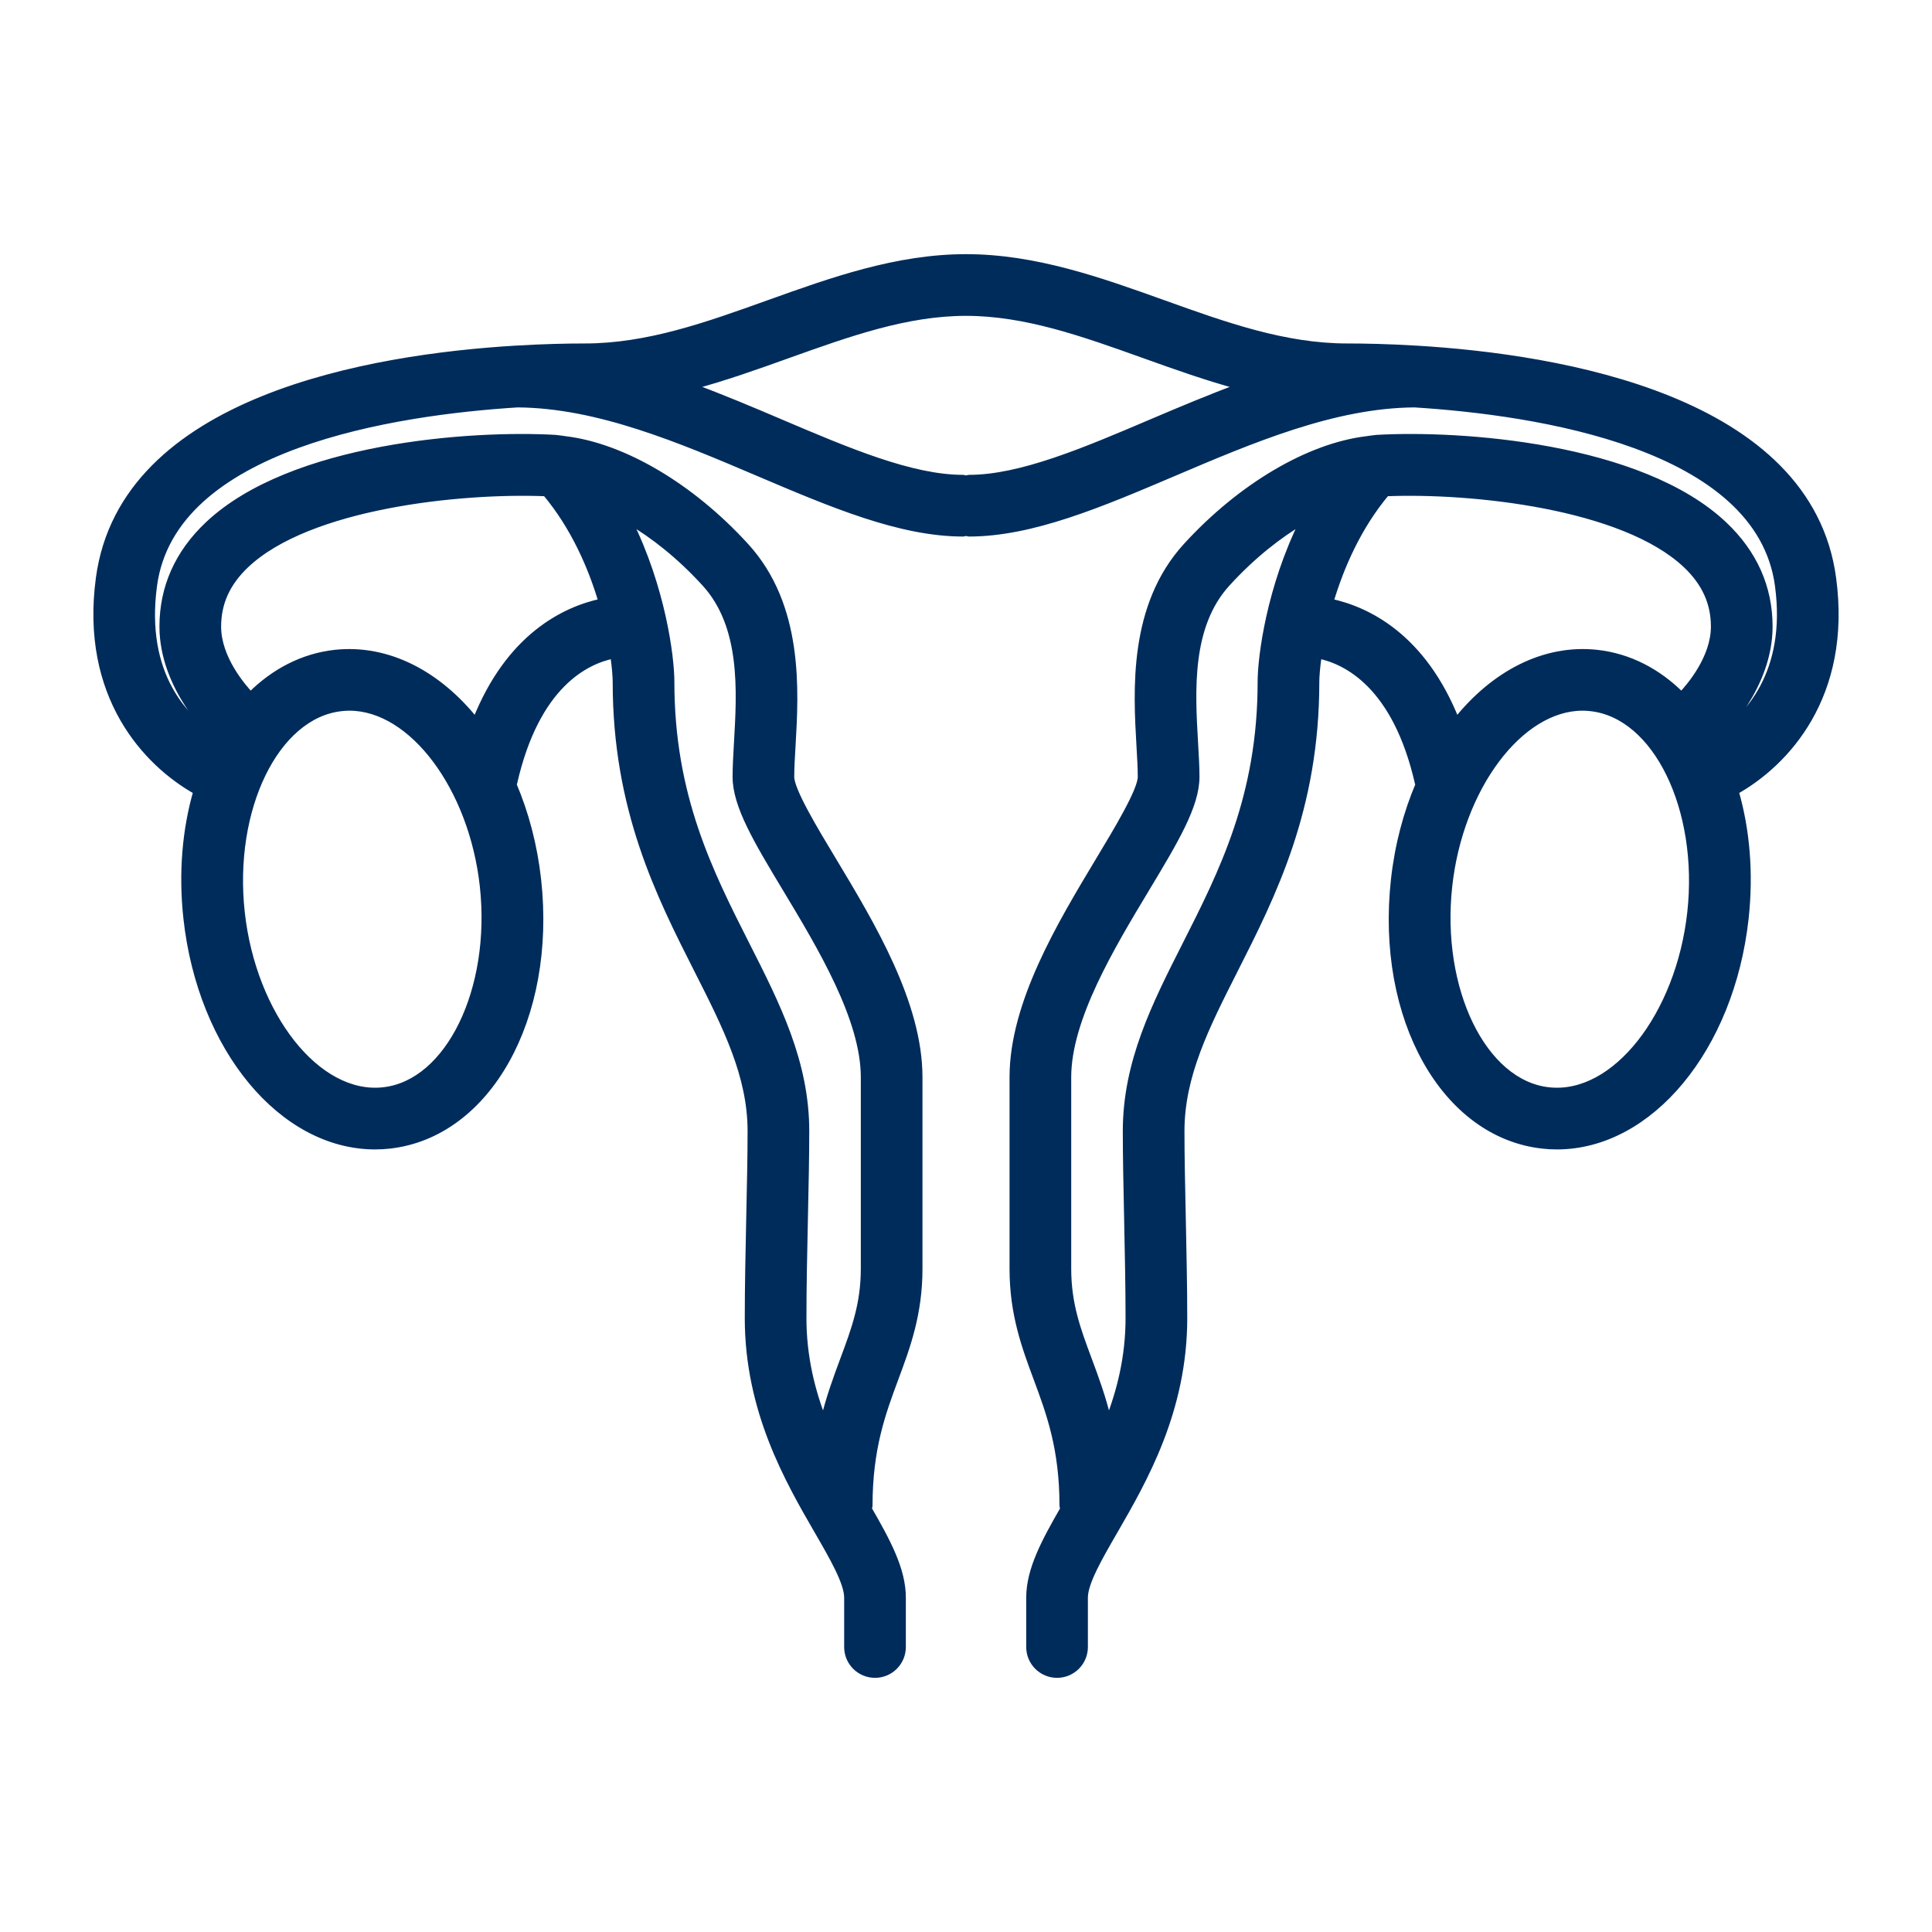 <?xml version="1.0" encoding="UTF-8" standalone="no"?><!DOCTYPE svg PUBLIC "-//W3C//DTD SVG 1.1//EN" "http://www.w3.org/Graphics/SVG/1.1/DTD/svg11.dtd"><svg width="100%" height="100%" viewBox="0 0 1250 1250" version="1.1" xmlns="http://www.w3.org/2000/svg" xmlns:xlink="http://www.w3.org/1999/xlink" xml:space="preserve" xmlns:serif="http://www.serif.com/" style="fill-rule:evenodd;clip-rule:evenodd;stroke-linejoin:round;stroke-miterlimit:2;"><rect id="ginekologs" x="0" y="0" width="1250" height="1250" style="fill:none;"/><path d="M1093.74,590.423c-7.323,66.41 -48.882,119.923 -91.76,115.12c-42.313,-4.631 -71.83,-65.244 -64.455,-132.34c7.015,-63.65 45.794,-115.481 86.426,-115.481c1.75,-0 3.533,0.103 5.317,0.326c42.347,4.665 71.865,65.278 64.472,132.375Zm-233.054,-201.015c6.724,-22.692 18.009,-48.642 36.276,-70.424c55.45,-2.213 153.316,8.061 193.965,46.514c12.178,11.543 18.112,24.596 18.112,39.912c0,20.427 -15.933,38.882 -21.164,44.388c-15.197,-15.179 -33.755,-24.973 -54.697,-27.288c-34.217,-3.688 -66.633,13.601 -90.902,43.976c-21.611,-54.61 -57.595,-71.933 -81.59,-77.078Zm-93.767,222.111c-19.724,38.968 -38.385,75.827 -38.385,120.352c0,16.259 0.412,35.692 0.841,55.931c0.446,21.748 0.943,44.422 0.943,65.004c-0,24.955 -5.489,47.012 -13.19,66.668c-3.653,-15.265 -8.387,-28.077 -12.863,-40.066c-7.135,-19.124 -13.275,-35.658 -13.275,-58.521l-0,-123.954c-0,-37.75 27.991,-84.282 50.46,-121.638c18.883,-31.387 32.519,-54.027 32.519,-72.671c-0,-6.449 -0.43,-13.875 -0.91,-22.039c-1.938,-33.617 -4.373,-75.45 20.805,-103.098c16.671,-18.266 33.6,-31.37 49.276,-40.614c-21.559,43.324 -27.374,87.901 -27.374,104.349c0,73.837 -24.818,122.856 -48.847,170.297Zm-21.799,-338.296c-43.565,18.575 -84.729,36.087 -118.174,36.087l-1.938,0.412l-1.955,-0.412c-33.411,0 -74.575,-17.512 -118.14,-36.052c-18.317,-7.804 -37.527,-15.934 -57.285,-23.223c21.216,-5.695 41.815,-13.018 62.054,-20.29c39.465,-14.116 76.735,-27.477 115.326,-27.477c38.574,-0 75.861,13.361 115.327,27.477c20.256,7.272 40.854,14.63 62.036,20.29c-19.724,7.289 -38.951,15.419 -57.251,23.188Zm-604.366,205.269l-0.035,0.035l-0.909,-0.635l0.944,0.6Zm18.335,-112.994c40.648,-38.488 138.532,-48.727 193.983,-46.514c18.231,21.782 29.517,47.698 36.241,70.389c-24.012,5.128 -59.979,22.451 -81.59,77.113c-24.252,-30.375 -56.668,-47.629 -90.903,-43.976c-20.924,2.315 -39.482,12.109 -54.696,27.288c-5.197,-5.506 -21.147,-23.926 -21.147,-44.388c-0,-15.316 5.934,-28.369 18.112,-39.912Zm297.063,11.989c25.178,27.614 22.76,69.446 20.804,103.098c-0.463,8.13 -0.891,15.59 -0.891,22.039c-0,18.644 13.618,41.284 32.502,72.671c22.485,37.356 50.459,83.888 50.459,121.638l0,123.954c0,22.863 -6.157,39.397 -13.275,58.521c-4.459,11.989 -9.228,24.801 -12.881,40.066c-7.701,-19.656 -13.189,-41.713 -13.189,-66.668c-0,-20.582 0.497,-43.256 0.96,-65.004c0.446,-20.239 0.858,-39.672 0.858,-55.931c0,-44.525 -18.644,-81.384 -38.402,-120.352c-24.03,-47.441 -48.865,-96.494 -48.865,-170.297c0,-16.448 -5.814,-61.025 -27.374,-104.349c15.694,9.244 32.623,22.348 49.294,40.614Zm-208.099,328.056c-42.827,4.803 -84.454,-48.71 -91.76,-115.12c-7.41,-67.097 22.108,-127.71 64.455,-132.375c1.767,-0.223 3.55,-0.326 5.3,-0.326c40.649,-0 79.445,51.831 86.461,115.481c7.375,67.096 -22.161,127.709 -64.456,132.34Zm668.53,-479.829l-0.138,-0c-18.026,-1.098 -33.496,-1.406 -44.731,-1.406c-40.631,-0 -78.862,-13.67 -119.322,-28.198c-40.597,-14.544 -82.601,-29.586 -127.384,-29.586c-44.783,0 -86.769,15.042 -127.384,29.586c-40.443,14.528 -78.691,28.198 -119.322,28.198c-11.235,-0 -26.688,0.308 -44.715,1.406l-0.12,-0c-92.617,5.574 -253.739,32.09 -269.363,148.394c-10.205,76.187 30.426,119.666 63.066,137.915c-7.101,24.613 -9.674,52.655 -6.398,82.327c9.262,83.94 61.677,147.246 121.947,147.246c3.07,-0 6.14,-0.172 9.228,-0.515c63.683,-7.032 105.892,-82.464 96.099,-171.789c-2.47,-22.314 -8.01,-43.136 -15.934,-61.711l0.412,-0.995c14.476,-63.58 46.584,-78.982 64.404,-82.601c1.115,7.718 1.561,13.772 1.561,17.237c-0,82.361 28.025,137.675 52.723,186.436c18.541,36.619 34.56,68.195 34.56,104.213c0,16.054 -0.428,35.195 -0.857,55.159c-0.463,22.005 -0.96,44.937 -0.96,65.776c-0,59.91 25.984,104.881 44.97,137.709c9.949,17.203 19.33,33.462 19.33,43.119l0,31.97c0,9.879 7.993,17.872 17.872,17.872c9.879,-0 17.872,-7.993 17.872,-17.872l-0,-31.97c-0,-18.164 -9.982,-36.464 -21.988,-57.303l0.429,-2.093c-0,-37.184 8.541,-60.133 16.791,-82.361c7.632,-20.496 15.522,-41.713 15.522,-70.99l-0,-123.954c-0,-47.698 -30.787,-98.895 -55.554,-140.076c-12.229,-20.256 -27.408,-45.503 -27.408,-54.233c0,-5.814 0.412,-12.589 0.841,-19.981c2.092,-36.001 5.265,-90.491 -30.084,-129.219c-35.418,-38.848 -79.497,-64.644 -116.785,-69.121c-1.663,-0.223 -3.361,-0.531 -5.008,-0.669l-1.337,-0.171c-54.113,-3.122 -170.743,4.871 -224.873,56.068c-19.433,18.404 -29.295,40.563 -29.295,65.879c-0,39.791 32.416,70.578 34.166,72.207c-19.055,-12.263 -47.699,-40.58 -39.894,-98.758c12.194,-90.868 156.404,-112.393 235.369,-117.35c52.003,0.377 104.864,22.829 156.027,44.628c47.029,19.999 91.435,38.917 132.135,38.917l1.955,-0.395l1.938,0.395c40.735,-0 85.157,-18.918 132.17,-38.917c51.162,-21.799 104.04,-44.251 156.026,-44.628c79,4.957 223.175,26.482 235.336,117.35c7.666,57.098 -20.531,85.843 -39.552,98.45c2.968,-2.796 33.857,-32.983 33.857,-71.899c0,-25.316 -9.862,-47.475 -29.295,-65.879c-54.13,-51.197 -170.708,-59.19 -224.89,-56.068l-1.337,0.171c-1.63,0.138 -3.362,0.446 -5.026,0.669c-37.287,4.477 -81.349,30.307 -116.784,69.121c-35.298,38.728 -32.142,93.218 -30.066,129.219c0.428,7.392 0.84,14.167 0.84,19.981c-0,8.73 -15.179,33.977 -27.391,54.233c-24.75,41.181 -55.571,92.378 -55.571,140.076l0,123.954c0,29.277 7.89,50.494 15.505,70.99c8.25,22.228 16.808,45.177 16.808,82.361l0.429,2.144c-11.972,20.822 -21.954,39.123 -21.954,57.252l0,31.97c0,9.879 7.976,17.872 17.855,17.872c9.879,-0 17.872,-7.993 17.872,-17.872l-0,-31.97c-0,-9.657 9.382,-25.916 19.347,-43.119c18.952,-32.828 44.937,-77.799 44.937,-137.709c-0,-20.839 -0.515,-43.754 -0.961,-65.742c-0.429,-19.998 -0.84,-39.139 -0.84,-55.193c-0,-36.018 16.019,-67.594 34.543,-104.213c24.698,-48.761 52.706,-104.075 52.706,-186.436c0,-3.465 0.446,-9.519 1.578,-17.237c17.786,3.653 49.945,19.158 64.421,82.636l0.411,0.96c-7.906,18.609 -13.463,39.397 -15.916,61.711c-9.811,89.325 32.382,164.757 96.065,171.789c3.088,0.343 6.158,0.515 9.228,0.515c60.27,-0 112.685,-63.306 121.964,-147.246c3.259,-29.672 0.703,-57.714 -6.414,-82.327c32.639,-18.249 73.27,-61.728 63.048,-137.915c-15.574,-116.304 -176.677,-142.82 -269.312,-148.394Z" style="fill:#002c5b;fill-rule:nonzero;stroke:#002c5b;stroke-width:4.17px;"/></svg>